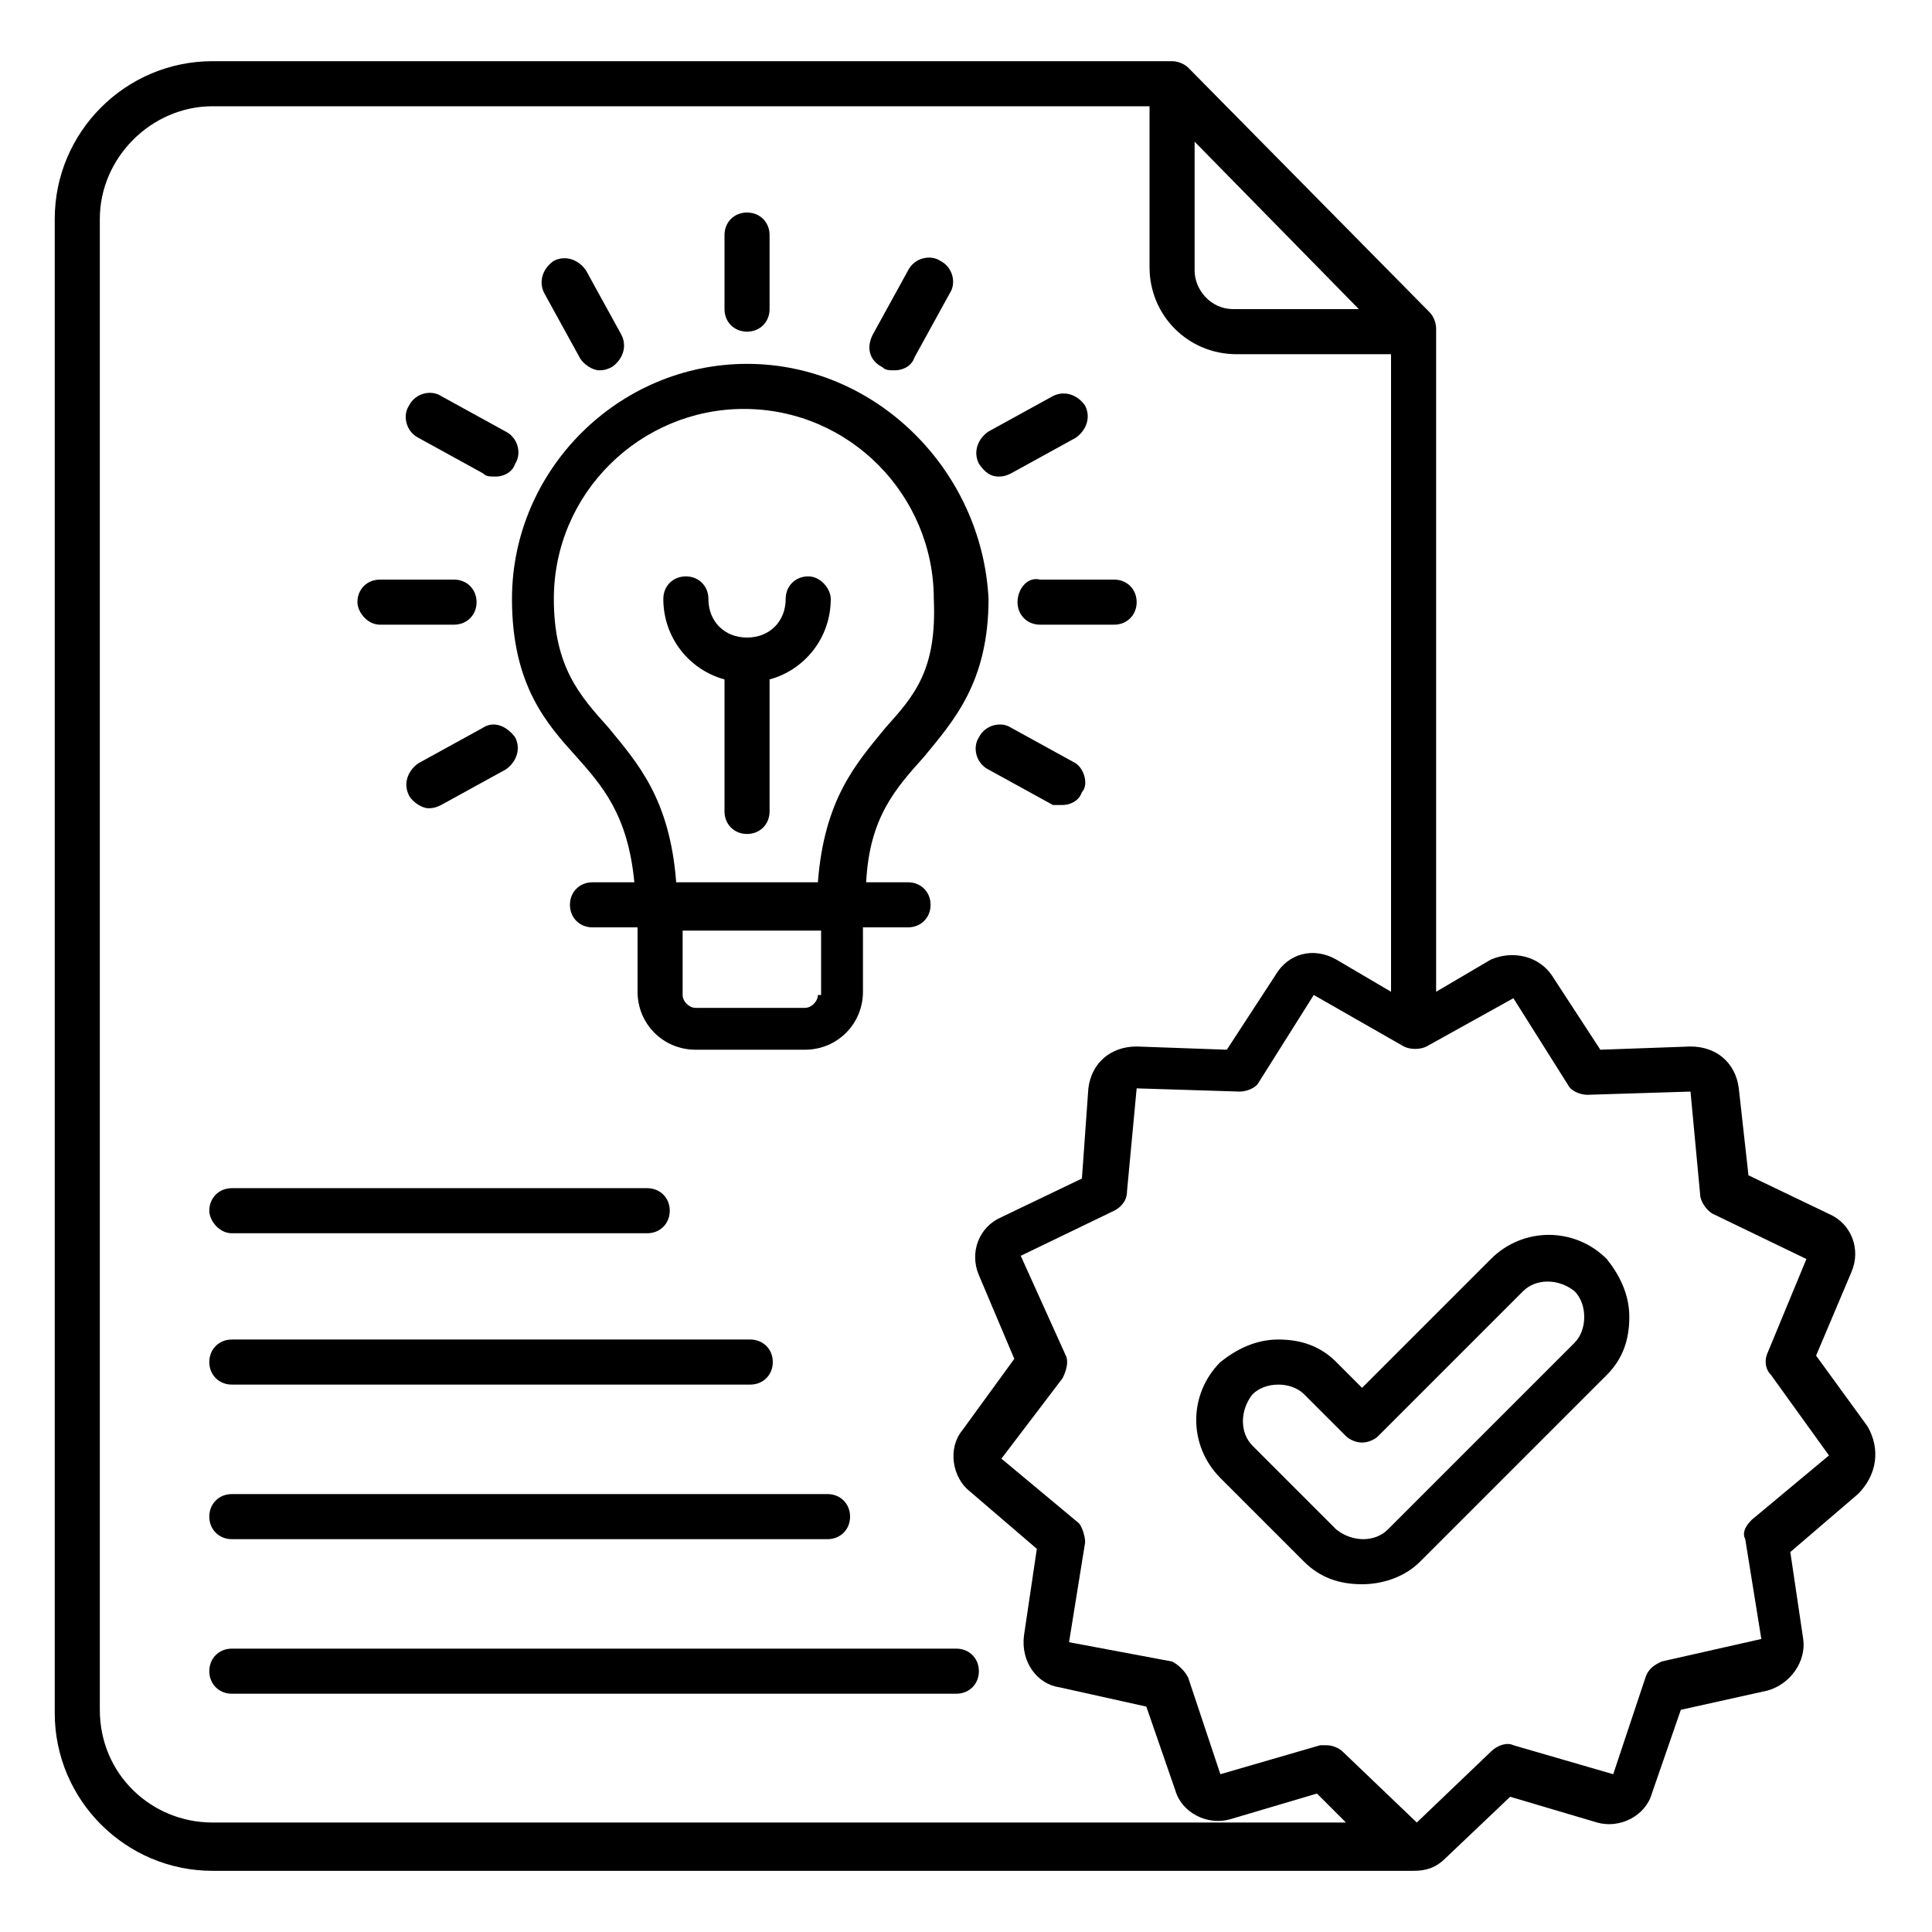 <?xml version="1.0" encoding="utf-8"?>
<svg version="1.1" xmlns="http://www.w3.org/2000/svg" xmlns:xlink="http://www.w3.org/1999/xlink" x="0px" y="0px" viewBox="0 0 60 60" style="enable-background:new 0 0 60 60;" xml:space="preserve">
<g id="dedication">
	<g>
		<path 	d="M33.4,23.7l-2-1.1c-0.3-0.2-0.8-0.1-1,0.3c-0.2,0.3-0.1,0.8,0.3,1l2,1.1C32.8,25,32.9,25,33,25
			c0.2,0,0.5-0.1,0.6-0.4C33.8,24.4,33.7,23.9,33.4,23.7z"/>
		<path 	d="M31.6,18.7c0,0.4,0.3,0.7,0.7,0.7h2.3c0.4,0,0.7-0.3,0.7-0.7c0-0.4-0.3-0.7-0.7-0.7h-2.3
			C31.9,17.9,31.6,18.3,31.6,18.7z"/>
		<path 	d="M15,22.6l-2,1.1c-0.3,0.2-0.5,0.6-0.3,1c0.1,0.2,0.4,0.4,0.6,0.4c0.1,0,0.2,0,0.4-0.1l2-1.1
			c0.3-0.2,0.5-0.6,0.3-1C15.7,22.5,15.3,22.4,15,22.6z"/>
		<path 	d="M23.2,11.3c-4,0-7.3,3.3-7.3,7.3c0,2.7,1.1,3.9,2,4.9c0.8,0.9,1.6,1.8,1.8,3.9h-1.3c-0.4,0-0.7,0.3-0.7,0.7
			c0,0.4,0.3,0.7,0.7,0.7h1.4v2c0,1,0.8,1.8,1.8,1.8h3.4c1,0,1.8-0.8,1.8-1.8v-2h1.4c0.4,0,0.7-0.3,0.7-0.7c0-0.4-0.3-0.7-0.7-0.7
			h-1.3c0.1-2,0.9-2.9,1.8-3.9c0.9-1.1,2-2.3,2-4.9C30.5,14.6,27.2,11.3,23.2,11.3z M25.4,30.9c0,0.2-0.2,0.4-0.4,0.4h-3.4
			c-0.2,0-0.4-0.2-0.4-0.4v-2h4.3V30.9z M27.5,22.6c-0.9,1.1-1.9,2.2-2.1,4.8H21c-0.2-2.6-1.2-3.7-2.1-4.8c-0.9-1-1.7-1.9-1.7-4
			c0-3.3,2.7-5.9,5.9-5.9c3.3,0,5.9,2.7,5.9,5.9C29.1,20.8,28.4,21.6,27.5,22.6z"/>
		<path 	d="M58,44.3l-1.6-2.2l1.1-2.6c0.3-0.7,0-1.5-0.7-1.8l-2.5-1.2L54,33.8c-0.1-0.8-0.7-1.3-1.5-1.3l-2.8,0.1
			l-1.5-2.3c-0.4-0.6-1.2-0.8-1.9-0.5l-1.7,1V10.2h0c0-0.2-0.1-0.4-0.2-0.5l-7.5-7.6c-0.1-0.1-0.3-0.2-0.5-0.2v0H6.6
			c-2.7,0-4.9,2.2-4.9,4.9v46.4c0,2.7,2.2,4.9,4.9,4.9h37.1c0.1,0,0.1,0,0.2,0c0.4,0,0.7-0.1,1-0.4l2-1.9l2.7,0.8
			c0.7,0.2,1.5-0.2,1.7-0.9l0.9-2.6l2.7-0.6c0.7-0.2,1.2-0.9,1.1-1.6l-0.4-2.7l2.1-1.8C58.3,45.8,58.4,45,58,44.3z M37.1,4.4
			l5.1,5.2h-3.9c-0.7,0-1.2-0.6-1.2-1.2V4.4z M6.6,56.6c-1.9,0-3.5-1.5-3.5-3.5V6.8c0-1.9,1.6-3.5,3.5-3.5h29.1v5
			c0,1.5,1.2,2.7,2.7,2.7h4.8v19.8l-1.7-1c-0.7-0.4-1.5-0.2-1.9,0.5l-1.5,2.3l-2.8-0.1c-0.8,0-1.4,0.5-1.5,1.3l-0.2,2.8l-2.5,1.2
			c-0.7,0.3-1,1.1-0.7,1.8l1.1,2.6l-1.6,2.2c-0.5,0.6-0.3,1.5,0.2,1.9l2.1,1.8l-0.4,2.7c-0.1,0.8,0.4,1.5,1.1,1.6l2.7,0.6l0.9,2.6
			c0.2,0.7,1,1.1,1.7,0.9l2.7-0.8l0.9,0.9H6.6z M56.8,45.2l-2.4,2c-0.2,0.2-0.3,0.4-0.2,0.6l0.5,3.1c0,0,0,0,0,0l-3.1,0.7
			c-0.2,0.1-0.4,0.2-0.5,0.5l-1,3c0,0,0,0,0,0l-3.1-0.9c-0.2-0.1-0.5,0-0.7,0.2l-2.3,2.2c0,0,0,0,0,0l-2.3-2.2
			c-0.1-0.1-0.3-0.2-0.5-0.2c-0.1,0-0.1,0-0.2,0l-3.1,0.9c0,0,0,0,0,0l-1-3c-0.1-0.2-0.3-0.4-0.5-0.5L33.2,51c0,0,0,0,0,0l0.5-3.1
			c0-0.2-0.1-0.5-0.2-0.6l-2.4-2c0,0,0,0,0,0l1.9-2.5c0.1-0.2,0.2-0.5,0.1-0.7L31.7,39c0,0,0,0,0,0l2.9-1.4c0.2-0.1,0.4-0.3,0.4-0.6
			l0.3-3.2c0,0,0,0,0,0l3.2,0.1c0.2,0,0.5-0.1,0.6-0.3l1.7-2.7c0,0,0,0,0,0l2.8,1.6c0.2,0.1,0.5,0.1,0.7,0L47,31c0,0,0,0,0,0
			l1.7,2.7c0.1,0.2,0.4,0.3,0.6,0.3l3.2-0.1h0c0,0,0,0,0,0l0.3,3.2c0,0.2,0.2,0.5,0.4,0.6l2.9,1.4c0,0,0,0,0,0l-1.2,2.9
			c-0.1,0.2-0.1,0.5,0.1,0.7L56.8,45.2C56.9,45.2,56.9,45.2,56.8,45.2z"/>
		<path 	d="M46.3,39.1l-4,4l-0.8-0.8c-0.5-0.5-1.1-0.7-1.8-0.7c-0.7,0-1.3,0.3-1.8,0.7c-1,1-1,2.6,0,3.6l2.6,2.6
			c0.5,0.5,1.1,0.7,1.8,0.7c0.6,0,1.3-0.2,1.8-0.7l5.8-5.8c0.5-0.5,0.7-1.1,0.7-1.8c0-0.7-0.3-1.3-0.7-1.8
			C48.9,38.1,47.3,38.1,46.3,39.1z M48.9,41.7l-5.8,5.8c-0.4,0.4-1.1,0.4-1.6,0l-2.6-2.6c-0.4-0.4-0.4-1.1,0-1.6
			c0.2-0.2,0.5-0.3,0.8-0.3c0.3,0,0.6,0.1,0.8,0.3l1.3,1.3c0.1,0.1,0.3,0.2,0.5,0.2c0.2,0,0.4-0.1,0.5-0.2l4.5-4.5
			c0.4-0.4,1.1-0.4,1.6,0c0.2,0.2,0.3,0.5,0.3,0.8C49.2,41.2,49.1,41.5,48.9,41.7z"/>
		<path 	d="M31,14.8c0.1,0,0.2,0,0.4-0.1l2-1.1c0.3-0.2,0.5-0.6,0.3-1c-0.2-0.3-0.6-0.5-1-0.3l-2,1.1
			c-0.3,0.2-0.5,0.6-0.3,1C30.6,14.7,30.8,14.8,31,14.8z"/>
		<path 	d="M25.1,17.9c-0.4,0-0.7,0.3-0.7,0.7c0,0.7-0.5,1.2-1.2,1.2c-0.7,0-1.2-0.5-1.2-1.2c0-0.4-0.3-0.7-0.7-0.7
			c-0.4,0-0.7,0.3-0.7,0.7c0,1.2,0.8,2.2,1.9,2.5v4.1c0,0.4,0.3,0.7,0.7,0.7c0.4,0,0.7-0.3,0.7-0.7v-4.1c1.1-0.3,1.9-1.3,1.9-2.5
			C25.8,18.3,25.5,17.9,25.1,17.9z"/>
		<path 	d="M7.2,38.3h12.9c0.4,0,0.7-0.3,0.7-0.7c0-0.4-0.3-0.7-0.7-0.7H7.2c-0.4,0-0.7,0.3-0.7,0.7
			C6.5,37.9,6.8,38.3,7.2,38.3z"/>
		<path 	d="M27.4,11.4c0.1,0.1,0.2,0.1,0.4,0.1c0.2,0,0.5-0.1,0.6-0.4l1.1-2c0.2-0.3,0.1-0.8-0.3-1
			c-0.3-0.2-0.8-0.1-1,0.3l-1.1,2C26.9,10.8,27,11.2,27.4,11.4z"/>
		<path 	d="M7.2,43h16.1c0.4,0,0.7-0.3,0.7-0.7c0-0.4-0.3-0.7-0.7-0.7H7.2c-0.4,0-0.7,0.3-0.7,0.7
			C6.5,42.7,6.8,43,7.2,43z"/>
		<path 	d="M29.7,51.2H7.2c-0.4,0-0.7,0.3-0.7,0.7c0,0.4,0.3,0.7,0.7,0.7h22.5c0.4,0,0.7-0.3,0.7-0.7
			C30.4,51.5,30.1,51.2,29.7,51.2z"/>
		<path 	d="M7.2,47.8h18.5c0.4,0,0.7-0.3,0.7-0.7c0-0.4-0.3-0.7-0.7-0.7H7.2c-0.4,0-0.7,0.3-0.7,0.7
			C6.5,47.5,6.8,47.8,7.2,47.8z"/>
		<path 	d="M11.8,19.4h2.3c0.4,0,0.7-0.3,0.7-0.7c0-0.4-0.3-0.7-0.7-0.7h-2.3c-0.4,0-0.7,0.3-0.7,0.7
			C11.1,19,11.4,19.4,11.8,19.4z"/>
		<path 	d="M18,11.1c0.1,0.2,0.4,0.4,0.6,0.4c0.1,0,0.2,0,0.4-0.1c0.3-0.2,0.5-0.6,0.3-1l-1.1-2c-0.2-0.3-0.6-0.5-1-0.3
			c-0.3,0.2-0.5,0.6-0.3,1L18,11.1z"/>
		<path 	d="M23.2,10.3c0.4,0,0.7-0.3,0.7-0.7V7.3c0-0.4-0.3-0.7-0.7-0.7c-0.4,0-0.7,0.3-0.7,0.7v2.3
			C22.5,10,22.8,10.3,23.2,10.3z"/>
		<path 	d="M13,13.6l2,1.1c0.1,0.1,0.2,0.1,0.4,0.1c0.2,0,0.5-0.1,0.6-0.4c0.2-0.3,0.1-0.8-0.3-1l-2-1.1
			c-0.3-0.2-0.8-0.1-1,0.3C12.5,12.9,12.6,13.4,13,13.6z"/>
	</g>
</g>
</svg>
